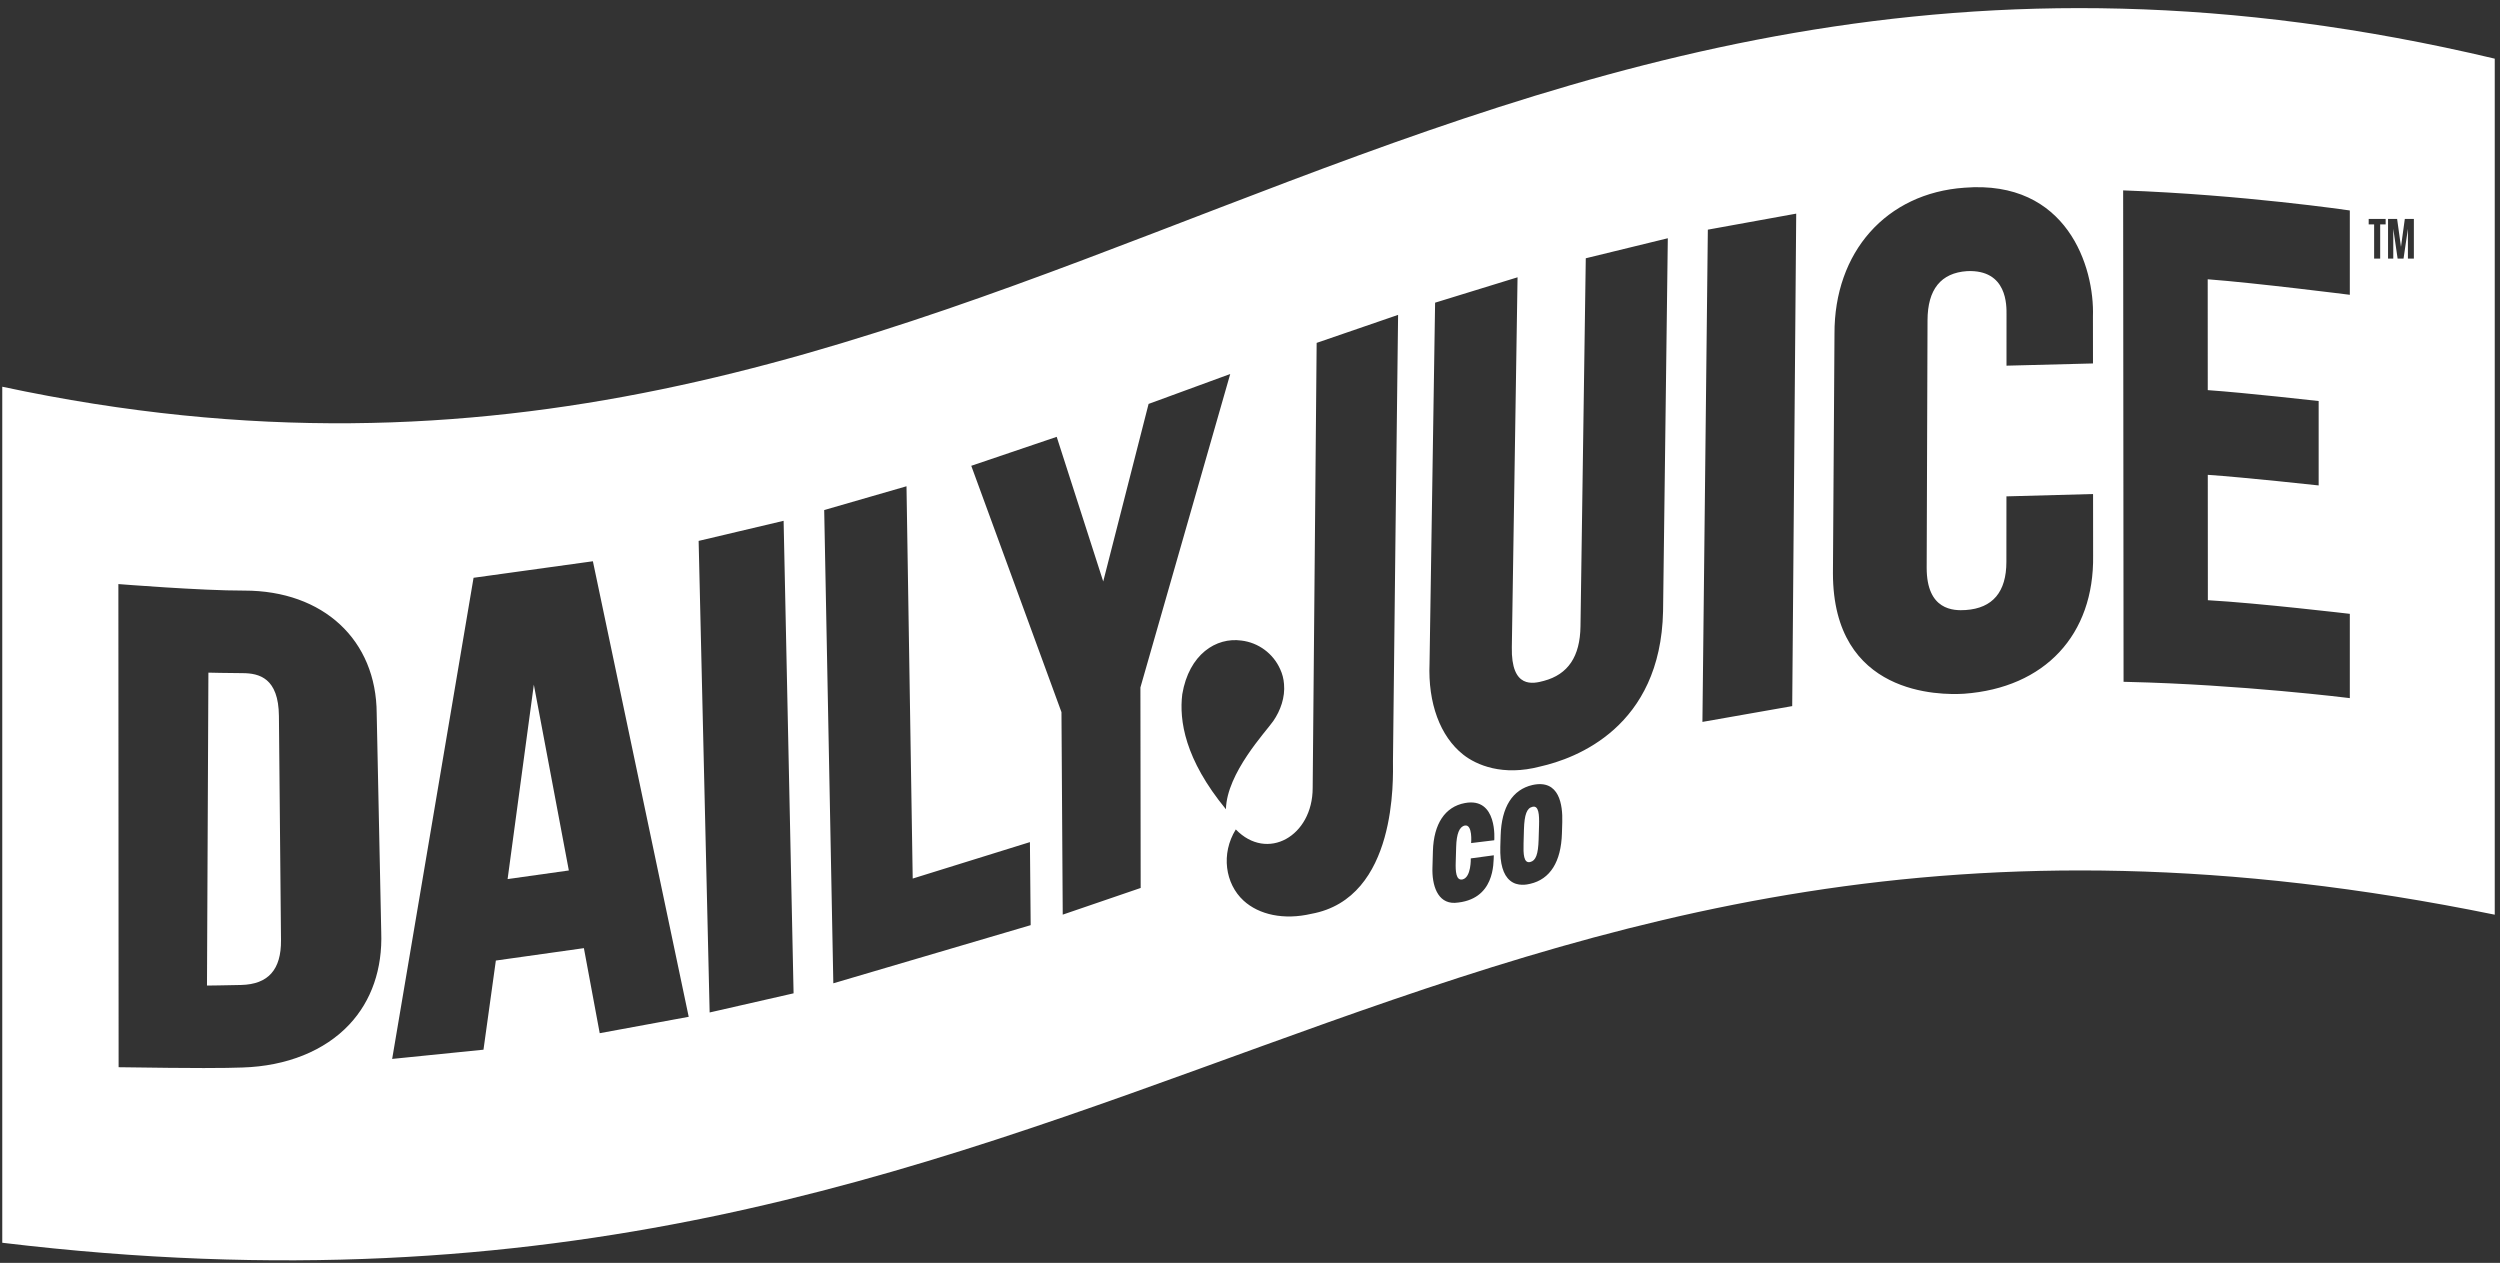 <svg width="97" height="49" viewBox="0 0 97 49" fill="none" xmlns="http://www.w3.org/2000/svg">
<rect x="0" y="0" width="97" height="49" fill="#333333" stroke="none"/>
<path d="M0.088 15.005V48.219C43.32 53.416 54.919 26.933 96.796 35.49V2.276C55.371 -7.563 38.65 23.25 0.088 15.005ZM13.558 39.746C12.598 40.773 11.123 41.367 9.407 41.419C8.713 41.444 7.702 41.454 4.602 41.408C4.602 41.033 4.593 22.662 4.593 22.662C4.593 22.662 7.819 22.92 9.47 22.915H9.481C12.544 22.915 14.608 24.832 14.616 27.69L14.792 36.168C14.843 37.591 14.417 38.829 13.558 39.746ZM23.269 40.088L22.655 36.788L19.239 37.269L18.759 40.728L15.216 41.086L18.374 22.418L23.004 21.777L26.722 39.452L23.269 40.088ZM27.534 39.284L27.107 20.987L30.404 20.207L30.791 38.541L27.534 39.284ZM32.333 38.152L31.979 19.79L35.172 18.867L35.413 34.088L39.961 32.674L39.99 35.896L32.333 38.152ZM41.234 35.488L41.185 27.632L37.685 18.073L41 16.949L42.805 22.561L44.565 15.672L47.733 14.511L44.248 26.673L44.258 34.453L41.234 35.488ZM45.872 26.936C46.134 25.382 47.189 24.717 48.169 24.854C48.827 24.933 49.403 25.357 49.673 25.969C49.753 26.142 49.805 26.333 49.82 26.542C49.867 27.053 49.684 27.569 49.404 27.975C49.123 28.382 47.597 29.993 47.566 31.399C45.968 29.457 45.748 27.952 45.872 26.936ZM50.877 35.457C49.814 35.704 48.849 35.494 48.249 34.943C47.537 34.289 47.364 33.126 47.949 32.182C49.166 33.442 50.932 32.448 50.932 30.572L51.086 13.304L54.246 12.217C54.246 12.217 54.047 28.902 54.047 29.532C54.047 30.16 54.232 34.849 50.877 35.457ZM57.977 32.602L57.08 32.711C57.08 32.711 57.147 31.967 56.83 32.032C56.623 32.079 56.514 32.35 56.499 32.861L56.482 33.453C56.471 33.807 56.491 34.175 56.745 34.122C57.09 34.04 57.066 33.306 57.066 33.306C57.066 33.306 57.883 33.195 57.96 33.185C57.944 33.475 58.016 34.932 56.445 35.031C55.769 35.052 55.556 34.334 55.579 33.661L55.597 33.019C55.628 31.964 56.068 31.303 56.834 31.159C58.119 30.916 57.977 32.602 57.977 32.602ZM60.616 31.893L60.603 32.334C60.571 33.438 60.145 34.115 59.37 34.292C59.267 34.317 58.878 34.408 58.592 34.167C58.321 33.946 58.194 33.506 58.212 32.859L58.225 32.417C58.258 31.314 58.685 30.636 59.459 30.458C60.513 30.226 60.635 31.245 60.616 31.893ZM64.527 23.718C64.432 28.22 61.142 29.431 59.754 29.742C58.307 30.123 57.286 29.686 56.77 29.277C55.878 28.571 55.402 27.283 55.466 25.743L55.682 11.744L58.881 10.759L58.659 25.11C58.627 26.743 59.496 26.527 59.901 26.418C60.841 26.167 61.306 25.475 61.323 24.304L61.528 10.021L64.711 9.244C64.711 9.244 64.531 23.617 64.527 23.718ZM69.538 27.397L66.054 28.01L66.264 8.911L69.693 8.289L69.538 27.397ZM76.206 26.917C75.279 26.973 71.118 26.995 71.118 22.238L71.178 12.955C71.165 9.773 73.192 7.494 76.221 7.283C80.201 6.966 81.272 10.357 81.206 12.283L81.208 14.102L77.852 14.188L77.853 12.196C77.853 11.883 77.9 10.447 76.319 10.52C75.306 10.589 74.791 11.23 74.788 12.426L74.755 22.031C74.755 23.681 75.795 23.702 76.272 23.669C77.317 23.598 77.848 22.968 77.848 21.799L77.85 19.259L81.211 19.168L81.213 21.553C81.259 24.632 79.34 26.688 76.206 26.917ZM91.173 11.438C91.173 11.438 87.515 10.976 85.659 10.836L85.661 15.137C87.103 15.237 89.964 15.56 89.964 15.56V18.835C89.964 18.835 87.09 18.52 85.662 18.424L85.665 23.288C87.61 23.397 91.173 23.817 91.173 23.817V27.087C91.173 27.087 86.939 26.559 82.55 26.458L82.394 26.454C82.394 26.454 82.378 7.773 82.378 7.387C87.014 7.553 91.173 8.166 91.173 8.166L91.173 11.438ZM92.563 8.707H92.351V10.035H92.116V8.707H91.905V8.494H92.563L92.563 8.707ZM93.658 10.035H93.427V8.879L93.257 10.035H93.028L92.859 8.875V10.035H92.656V8.494H93.008L93.158 9.579L93.307 8.494H93.658L93.658 10.035Z" fill="white"/>
<path d="M59.457 31.305C59.242 31.355 59.147 31.602 59.129 32.184L59.114 32.725C59.102 33.13 59.117 33.508 59.372 33.446C59.59 33.395 59.682 33.15 59.699 32.568L59.715 32.026C59.727 31.622 59.709 31.238 59.457 31.305Z" fill="white"/>
<path d="M9.411 26.118C8.871 26.117 8.086 26.098 8.086 26.098L8.031 38.24C8.031 38.24 8.78 38.232 9.359 38.217C10.409 38.19 10.913 37.622 10.903 36.48L10.822 27.78C10.808 26.309 10.061 26.12 9.411 26.118Z" fill="white"/>
<path d="M19.695 34.108L22.071 33.774L20.713 26.565L19.695 34.108Z" fill="white"/>
</svg>

